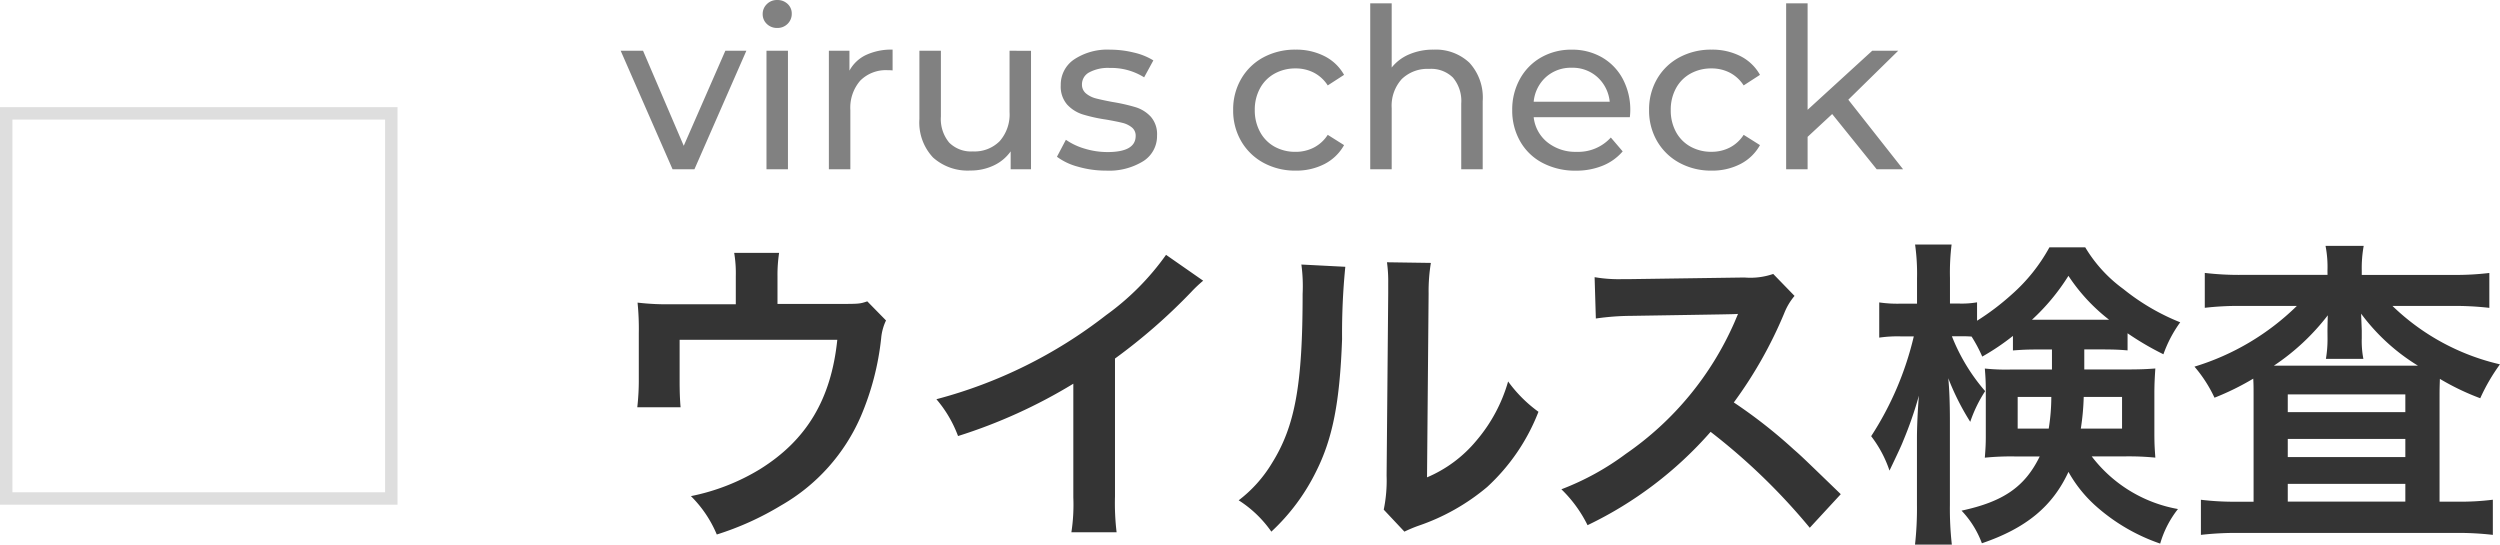 <svg xmlns="http://www.w3.org/2000/svg" width="201.244" height="43.836" viewBox="0 0 201.244 43.836">
  <g id="グループ_279" data-name="グループ 279" transform="translate(-351 -1978.374)">
    <path id="パス_186" data-name="パス 186" d="M10.08-9.54,5.9,0H4.14L-.036-9.54h1.8L5.04-1.89,8.388-9.54Zm1.62,0h1.728V0H11.7Zm.864-1.836a1.152,1.152,0,0,1-.837-.324,1.063,1.063,0,0,1-.333-.792,1.092,1.092,0,0,1,.333-.8,1.135,1.135,0,0,1,.837-.333,1.17,1.17,0,0,1,.837.315,1.034,1.034,0,0,1,.333.783,1.113,1.113,0,0,1-.333.819A1.135,1.135,0,0,1,12.564-11.376Zm5.814,3.438A2.948,2.948,0,0,1,19.71-9.2a4.834,4.834,0,0,1,2.142-.432v1.674a3.373,3.373,0,0,0-.4-.018,2.907,2.907,0,0,0-2.2.837,3.313,3.313,0,0,0-.8,2.385V0H16.722V-9.54h1.656Zm14.616-1.6V0H31.356V-1.44A3.473,3.473,0,0,1,29.979-.3a4.3,4.3,0,0,1-1.863.4A4.163,4.163,0,0,1,25.11-.945a4.107,4.107,0,0,1-1.1-3.1V-9.54H25.74v5.292a2.963,2.963,0,0,0,.666,2.1,2.487,2.487,0,0,0,1.908.711,2.848,2.848,0,0,0,2.16-.828,3.25,3.25,0,0,0,.792-2.34V-9.54ZM39.024.108a8,8,0,0,1-2.25-.315,4.941,4.941,0,0,1-1.692-.8l.72-1.368a5.168,5.168,0,0,0,1.53.72,6.3,6.3,0,0,0,1.818.27q2.268,0,2.268-1.3a.839.839,0,0,0-.306-.684,1.937,1.937,0,0,0-.765-.369Q39.888-3.852,39.042-4a12.789,12.789,0,0,1-1.881-.414A2.9,2.9,0,0,1,35.91-5.2a2.2,2.2,0,0,1-.522-1.566,2.446,2.446,0,0,1,1.08-2.079,4.837,4.837,0,0,1,2.9-.783,7.984,7.984,0,0,1,1.908.234,5.131,5.131,0,0,1,1.566.63L42.1-7.4a4.962,4.962,0,0,0-2.754-.756,3.183,3.183,0,0,0-1.674.36,1.086,1.086,0,0,0-.576.954.91.91,0,0,0,.324.738,2.049,2.049,0,0,0,.8.4q.477.126,1.341.288a14.554,14.554,0,0,1,1.863.423,2.782,2.782,0,0,1,1.215.765,2.131,2.131,0,0,1,.5,1.512A2.384,2.384,0,0,1,42.039-.657,5.228,5.228,0,0,1,39.024.108Zm15.282,0a5.3,5.3,0,0,1-2.6-.63,4.616,4.616,0,0,1-1.791-1.737,4.877,4.877,0,0,1-.648-2.511,4.877,4.877,0,0,1,.648-2.511A4.552,4.552,0,0,1,51.7-9.009a5.36,5.36,0,0,1,2.6-.621,4.993,4.993,0,0,1,2.313.522A3.718,3.718,0,0,1,58.194-7.6L56.88-6.75a2.936,2.936,0,0,0-1.116-1.026,3.183,3.183,0,0,0-1.476-.342A3.413,3.413,0,0,0,52.6-7.7a2.95,2.95,0,0,0-1.17,1.179,3.566,3.566,0,0,0-.423,1.755A3.6,3.6,0,0,0,51.435-3,2.95,2.95,0,0,0,52.6-1.818a3.413,3.413,0,0,0,1.683.414,3.183,3.183,0,0,0,1.476-.342A2.936,2.936,0,0,0,56.88-2.772l1.314.828A3.774,3.774,0,0,1,56.619-.423,4.923,4.923,0,0,1,54.306.108ZM65.394-9.63a3.942,3.942,0,0,1,2.889,1.053A4.142,4.142,0,0,1,69.354-5.49V0H67.626V-5.292A2.929,2.929,0,0,0,66.96-7.38a2.5,2.5,0,0,0-1.908-.7,2.973,2.973,0,0,0-2.214.819,3.2,3.2,0,0,0-.81,2.349V0H60.3V-13.356h1.728V-8.19a3.567,3.567,0,0,1,1.413-1.062A4.867,4.867,0,0,1,65.394-9.63Zm15.84,4.914a4.952,4.952,0,0,1-.036.522h-7.74a3,3,0,0,0,1.107,2.025,3.613,3.613,0,0,0,2.349.765,3.539,3.539,0,0,0,2.754-1.152l.954,1.116A4.179,4.179,0,0,1,79.011-.288a5.607,5.607,0,0,1-2.151.4,5.634,5.634,0,0,1-2.682-.621A4.429,4.429,0,0,1,72.369-2.25a4.98,4.98,0,0,1-.639-2.52,5.057,5.057,0,0,1,.621-2.5,4.449,4.449,0,0,1,1.71-1.737,4.871,4.871,0,0,1,2.457-.621,4.773,4.773,0,0,1,2.439.621,4.361,4.361,0,0,1,1.674,1.737A5.292,5.292,0,0,1,81.234-4.716ZM76.518-8.172a2.987,2.987,0,0,0-2.079.756,3.048,3.048,0,0,0-.981,1.98h6.12A3.068,3.068,0,0,0,78.6-7.407,2.966,2.966,0,0,0,76.518-8.172ZM87.786.108a5.3,5.3,0,0,1-2.6-.63,4.616,4.616,0,0,1-1.791-1.737,4.877,4.877,0,0,1-.648-2.511,4.877,4.877,0,0,1,.648-2.511,4.552,4.552,0,0,1,1.791-1.728,5.36,5.36,0,0,1,2.6-.621,4.993,4.993,0,0,1,2.313.522A3.718,3.718,0,0,1,91.674-7.6L90.36-6.75a2.936,2.936,0,0,0-1.116-1.026,3.183,3.183,0,0,0-1.476-.342,3.413,3.413,0,0,0-1.683.414,2.95,2.95,0,0,0-1.17,1.179,3.566,3.566,0,0,0-.423,1.755A3.6,3.6,0,0,0,84.915-3a2.95,2.95,0,0,0,1.17,1.179,3.413,3.413,0,0,0,1.683.414,3.183,3.183,0,0,0,1.476-.342A2.936,2.936,0,0,0,90.36-2.772l1.314.828A3.774,3.774,0,0,1,90.1-.423,4.923,4.923,0,0,1,87.786.108Zm9.7-4.554L95.508-2.61V0H93.78V-13.356h1.728v8.568l5.2-4.752H102.8L98.784-5.6l4.41,5.6H101.07Z" transform="translate(401 1992)" fill="#818181"/>
    <path id="パス_187" data-name="パス 187" d="M21.814-17.368c-.624.208-.624.208-2.548.208h-4.68V-19.4a11.891,11.891,0,0,1,.13-1.872H11.1a10.017,10.017,0,0,1,.13,1.9v2.236h-5.1a20.224,20.224,0,0,1-2.808-.13,21.317,21.317,0,0,1,.1,2.47v3.77A19.344,19.344,0,0,1,3.3-8.84H6.786c-.052-.572-.078-1.274-.078-2.08v-3.354H19.4c-.494,4.784-2.47,8.086-6.24,10.426A17.1,17.1,0,0,1,7.618-1.69,9.529,9.529,0,0,1,9.7,1.4a23.573,23.573,0,0,0,5.174-2.34,15.224,15.224,0,0,0,6.422-7.176A21.822,21.822,0,0,0,22.932-14.4a4.139,4.139,0,0,1,.39-1.43Zm24.05-3.744a20.8,20.8,0,0,1-4.836,4.862,37.971,37.971,0,0,1-13.65,6.76A9.779,9.779,0,0,1,29.12-6.526,42.126,42.126,0,0,0,38.4-10.738v9.152a14.624,14.624,0,0,1-.156,2.808h3.64a19.668,19.668,0,0,1-.13-2.886v-11.1a45.977,45.977,0,0,0,6.136-5.356,10.71,10.71,0,0,1,.962-.91Zm10.894.78a13.068,13.068,0,0,1,.1,2.366c0,7.28-.6,10.634-2.47,13.624a10.682,10.682,0,0,1-2.678,2.99A9.254,9.254,0,0,1,54.34,1.17a16.557,16.557,0,0,0,3.588-4.81c1.352-2.678,1.924-5.616,2.106-10.686a54.337,54.337,0,0,1,.26-5.824Zm6.89-.182a11.253,11.253,0,0,1,.1,1.716v.78l-.13,14.664A11.651,11.651,0,0,1,63.388-.6L65.052,1.17A11.313,11.313,0,0,1,66.17.7a17.172,17.172,0,0,0,5.538-3.12,16.135,16.135,0,0,0,4.134-6.058A10.9,10.9,0,0,1,73.4-10.92,12.7,12.7,0,0,1,70.85-6.162,10.453,10.453,0,0,1,66.872-3.2L67-17.992a14.09,14.09,0,0,1,.182-2.47Zm36.53,18.668c-3.146-3.042-3.146-3.042-3.8-3.614a40.3,40.3,0,0,0-4.81-3.77,34.434,34.434,0,0,0,4.056-7.176,5,5,0,0,1,.832-1.4l-1.716-1.768a5.632,5.632,0,0,1-2.314.286l-9.152.13h-.624a11.378,11.378,0,0,1-2.288-.156l.1,3.328A20.49,20.49,0,0,1,83.3-16.2c8.19-.13,8.19-.13,8.606-.156l-.286.676A25.061,25.061,0,0,1,82.888-5.1a21.466,21.466,0,0,1-5.2,2.86A10.43,10.43,0,0,1,79.794.65,30.9,30.9,0,0,0,89.7-6.864,49.981,49.981,0,0,1,97.682.858Zm17-11.648v1.612H114.01a16.237,16.237,0,0,1-2.236-.078c.052.65.078,1.066.078,1.794v3.718c0,.6-.026.988-.078,1.664a21.3,21.3,0,0,1,2.392-.1h2.028C115-2.444,113.282-1.248,109.9-.52a7.646,7.646,0,0,1,1.638,2.626c3.588-1.222,5.694-2.99,6.968-5.746a10.625,10.625,0,0,0,2.184,2.73,15.171,15.171,0,0,0,5.2,3.042,8.115,8.115,0,0,1,1.43-2.782,11.186,11.186,0,0,1-6.942-4.238h2.678a21.694,21.694,0,0,1,2.444.1c-.052-.728-.078-1.092-.078-1.976v-3.2c0-.676.026-1.222.078-2-.676.052-1.222.078-2.288.078h-3.432v-1.612h1.378c1.04,0,1.508.026,2.106.078v-1.378a23.2,23.2,0,0,0,2.886,1.69,10.126,10.126,0,0,1,1.352-2.574,17.731,17.731,0,0,1-4.576-2.678,11.322,11.322,0,0,1-3.068-3.354h-2.886a13.98,13.98,0,0,1-3.042,3.8,20.089,20.089,0,0,1-2.782,2.106V-17.29a7.2,7.2,0,0,1-1.4.1h-.78V-19.24a18.6,18.6,0,0,1,.13-2.7h-2.938a16.942,16.942,0,0,1,.156,2.73v2.028h-1.3a10.165,10.165,0,0,1-1.742-.1v2.834a10.36,10.36,0,0,1,1.742-.1h1.04a25.362,25.362,0,0,1-3.432,8.034A9.47,9.47,0,0,1,104.1-3.744c.624-1.3.988-2.08,1.092-2.366a30.46,30.46,0,0,0,1.274-3.666c-.1,1.248-.156,2.548-.156,3.406V-.988a26.382,26.382,0,0,1-.156,3.2h2.964a25.794,25.794,0,0,1-.156-3.2V-7.722c0-1.534-.052-2.678-.13-3.458A20.179,20.179,0,0,0,110.6-7.67a10.871,10.871,0,0,1,1.2-2.47,15.3,15.3,0,0,1-2.678-4.42h.676c.312,0,.494,0,.91.026a11.571,11.571,0,0,1,.858,1.612,18.734,18.734,0,0,0,2.47-1.664v1.17c.7-.052,1.066-.078,2.106-.078Zm-.052,3.822a16.424,16.424,0,0,1-.208,2.548h-2.5V-9.672Zm5.694,0v2.548H119.5a19.475,19.475,0,0,0,.234-2.548Zm-6.682-6.214h-.572a17.114,17.114,0,0,0,2.938-3.536,14.693,14.693,0,0,0,3.276,3.536h-5.642ZM139.36-19.5H132.6a23.586,23.586,0,0,1-3.12-.156v2.808A23.69,23.69,0,0,1,132.392-17h4.5a20.131,20.131,0,0,1-8.242,4.888,10.928,10.928,0,0,1,1.612,2.5,21.36,21.36,0,0,0,3.12-1.534c.026.52.026.676.026,1.43v8.476H132.08a21.979,21.979,0,0,1-2.912-.156V1.43a24.814,24.814,0,0,1,3.094-.156H149.6a24.072,24.072,0,0,1,3.068.156V-1.4a20.6,20.6,0,0,1-2.86.156h-1.43V-9.49c0-.78,0-.78.026-1.638a20.036,20.036,0,0,0,3.25,1.56,15.349,15.349,0,0,1,1.586-2.73A18.381,18.381,0,0,1,144.586-17h4.862a24.447,24.447,0,0,1,2.938.156v-2.808a22.69,22.69,0,0,1-2.938.156h-7.332v-.338a10.032,10.032,0,0,1,.156-2H139.2a8.923,8.923,0,0,1,.156,2Zm0,5.07a9.477,9.477,0,0,1-.13,1.69h3.016a7.562,7.562,0,0,1-.13-1.664v-.572c0-.182-.026-.65-.052-1.4a16.194,16.194,0,0,0,4.576,4.186h-11.6a18.158,18.158,0,0,0,4.342-4.056c-.026.832-.026,1.274-.026,1.274Zm-3.2,4.55h9.464v1.43h-9.464Zm0,3.588h9.464v1.456h-9.464Zm0,3.614h9.464v1.43h-9.464Z" transform="translate(399 2020)" fill="#343434"/>
    <g id="グループ_197" data-name="グループ 197" transform="translate(105 727)">
      <g id="長方形_152" data-name="長方形 152" transform="translate(246 1260)" fill="none" stroke="#dedede" stroke-width="1">
        <rect width="32" height="32" stroke="none"/>
        <rect x="0.5" y="0.5" width="31" height="31" fill="none"/>
      </g>
     
    </g>
  </g>
</svg>
